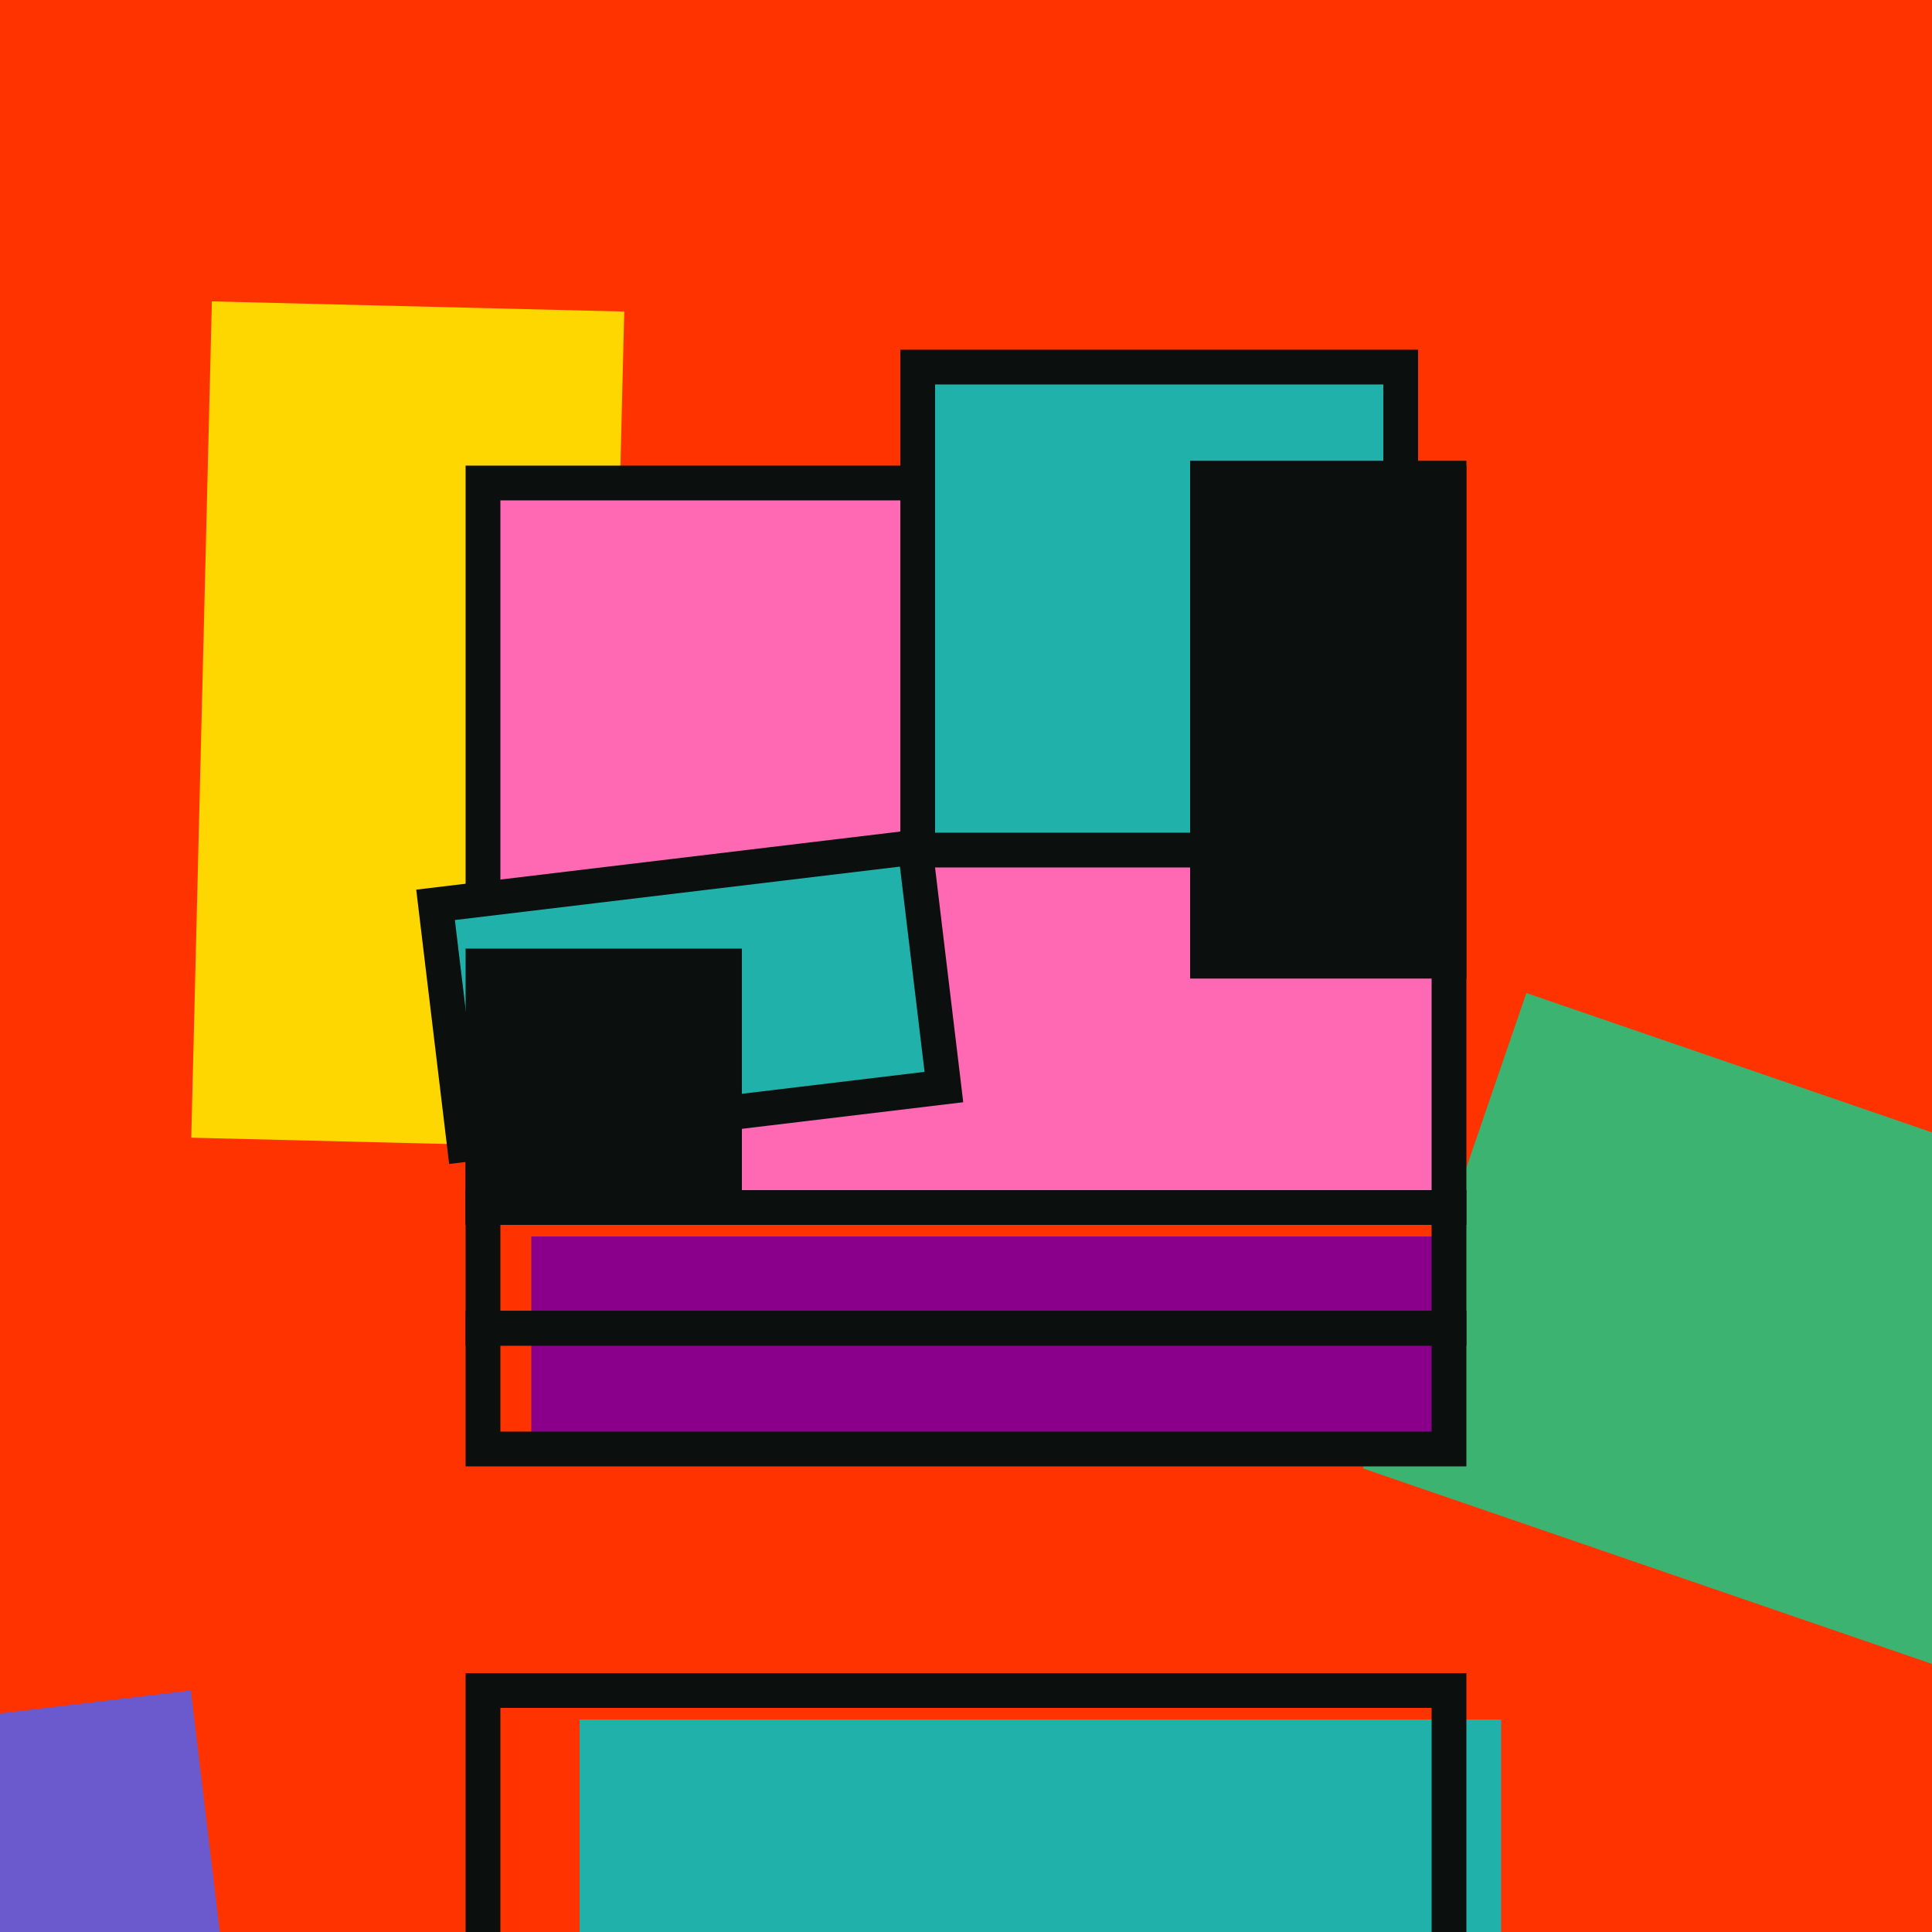 <svg viewBox="0 0 2000 2000" fill="none" xmlns="http://www.w3.org/2000/svg">
 <style>
        @keyframes float1 {
            0%, 100% { transform: translateY(0); }
            50% { transform: translateY(-20px); }
        }

        @keyframes float2 {
            0%, 100% { transform: translateY(0); }
            50% { transform: translateY(-10px); }
        }

        @keyframes float3 {
            0%, 100% { transform: translateY(0); }
            50% { transform: translateY(-40px); }
        }

        /* Apply different animations on hover */
        svg:hover .float1 {
            animation: float1 3s ease-in-out infinite;
        }

        svg:hover .float2 {
            animation: float2 4s ease-in-out infinite;
        }

        svg:hover .float3 {
            animation: float3 2s ease-in-out infinite;
        }
   @keyframes float4 {
        0%, 100% { transform: scale(1); }
        50% { transform: scale(1.2); }
    }

    @keyframes float5 {
        0%, 100% { transform: rotate(0deg); }
        50% { transform: rotate(15deg); }
    }

    @keyframes float6 {
        0%, 100% { transform: translateX(0); }
        50% { transform: translateX(20px); }
    }

    /* Apply different animations on hover */
    svg:hover .float4 {
        animation: float4 5s ease-in-out infinite;
    }

    svg:hover .float5 {
        animation: float5 6s ease-in-out infinite;
    }

    svg:hover .float6 {
        animation: float6 3.5s ease-in-out infinite;
   
 }
    </style>



<g clip-path="url(#clip0_25_5260)">
    <rect width="2000" height="2000" fill="#FF3300"/>
    <path class="float1" d="M -179.0,1795.21 L 197.58,1749.99 L 301.65,2616.79 L -74.94,2661.99 Z" fill="#6A5ACD"/>
    <path class="float1" d="M2420.89 1867.1L1411 1520.12L1580.09 1028L2589.98 1374.98L2420.89 1867.1Z" fill="#3CB371"/>
    <path class="float1" d="M646.217 322.526L624.87 1188.26L198 1177.74L219.346 312L646.217 322.526Z" fill="#FFD700"/>
    <rect class="float1" x="500" y="500" width="1000" height="750" fill="#FF69B4" stroke="#0B100E" stroke-width="36"/>
    <path class="float6" d="M 450.883,936.691 L 947.32,877.09 L 977.12,1125.31 L 480.68,1184.91 Z" fill="#20B2AA" stroke="#0B100E" stroke-width="36"/>
    <rect class="float3" x="950" y="380" width="500" height="500" fill="#20B2AA" stroke="#0B100E" stroke-width="36"/>
    <rect class="float1" x="600" y="1780" width="954" height="327" fill="#20B2AA"/>
    <rect class="float2" x="550" y="1280" width="954" height="219" fill="#8B008B"/>
    <rect class="float3" x="500" y="1000" width="250" height="250" fill="#0B100E" stroke="#0B100E" stroke-width="36"/>
    <rect class="float4" x="1250" y="495" width="250" height="500" fill="#0B100E" stroke="#0B100E" stroke-width="36"/>
    <rect class="float3" x="500" y="1750" width="1000" height="322" stroke="#0B100E" stroke-width="36"/>
    <rect class="float6" x="500" y="1375" width="1000" height="125" stroke="#0B100E" stroke-width="36"/>
    <rect class="float1" x="500" y="1250" width="1000" height="125" stroke="#0B100E" stroke-width="36"/>
</g>




    <defs>
        <clipPath id="clip0_14_4880">
            <rect width="2000" height="2000" fill="white"/>
        </clipPath>
    </defs>
</svg>
